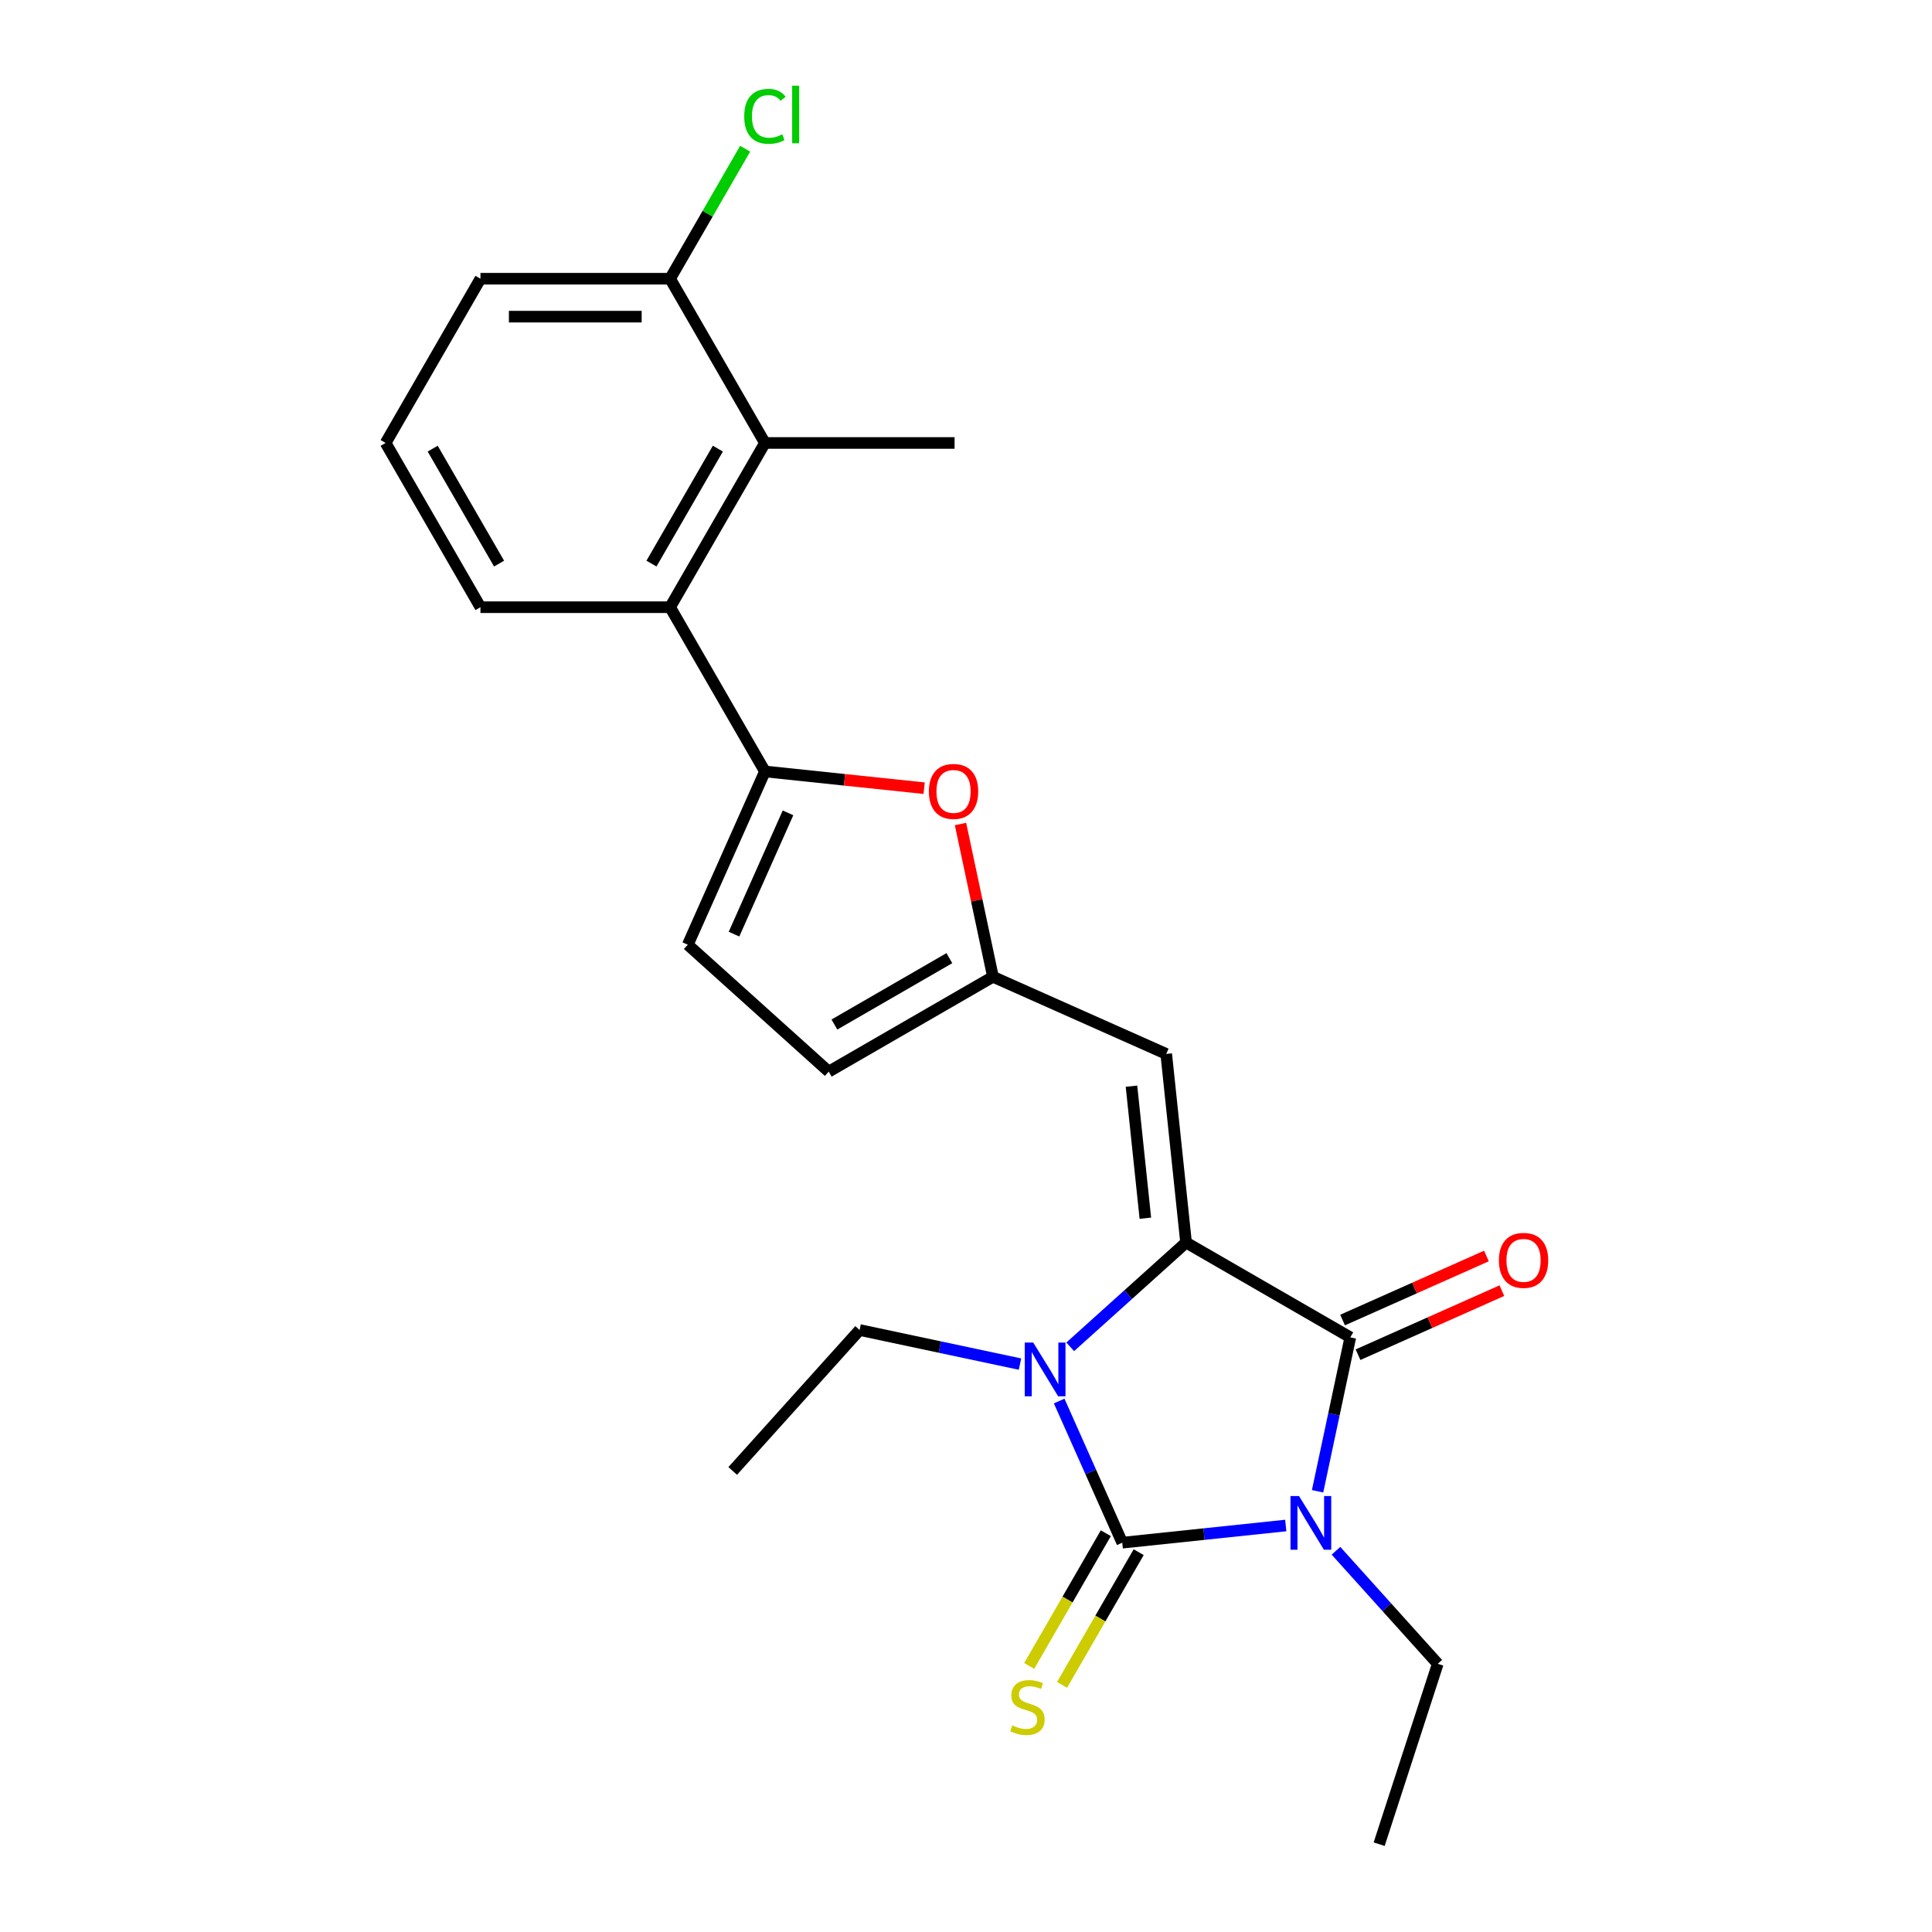 <?xml version='1.0' encoding='iso-8859-1'?>
<svg version='1.1' baseProfile='full'
              xmlns='http://www.w3.org/2000/svg'
                      xmlns:rdkit='http://www.rdkit.org/xml'
                      xmlns:xlink='http://www.w3.org/1999/xlink'
                  xml:space='preserve'
width='1000px' height='1000px' viewBox='0 0 1000 1000'>
<!-- END OF HEADER -->
<rect style='opacity:1.0;fill:#FFFFFF;stroke:none' width='1000' height='1000' x='0' y='0'> </rect>
<path class='bond-0' d='M 665.505,789.602 L 623.19,794.049' style='fill:none;fill-rule:evenodd;stroke:#0000FF;stroke-width:6px;stroke-linecap:butt;stroke-linejoin:miter;stroke-opacity:1' />
<path class='bond-0' d='M 623.19,794.049 L 580.875,798.497' style='fill:none;fill-rule:evenodd;stroke:#000000;stroke-width:6px;stroke-linecap:butt;stroke-linejoin:miter;stroke-opacity:1' />
<path class='bond-2' d='M 681.978,771.882 L 690.444,732.049' style='fill:none;fill-rule:evenodd;stroke:#0000FF;stroke-width:6px;stroke-linecap:butt;stroke-linejoin:miter;stroke-opacity:1' />
<path class='bond-2' d='M 690.444,732.049 L 698.911,692.217' style='fill:none;fill-rule:evenodd;stroke:#000000;stroke-width:6px;stroke-linecap:butt;stroke-linejoin:miter;stroke-opacity:1' />
<path class='bond-15' d='M 691.498,802.67 L 717.842,831.928' style='fill:none;fill-rule:evenodd;stroke:#0000FF;stroke-width:6px;stroke-linecap:butt;stroke-linejoin:miter;stroke-opacity:1' />
<path class='bond-15' d='M 717.842,831.928 L 744.186,861.186' style='fill:none;fill-rule:evenodd;stroke:#000000;stroke-width:6px;stroke-linecap:butt;stroke-linejoin:miter;stroke-opacity:1' />
<path class='bond-3' d='M 580.875,798.497 L 564.552,761.835' style='fill:none;fill-rule:evenodd;stroke:#000000;stroke-width:6px;stroke-linecap:butt;stroke-linejoin:miter;stroke-opacity:1' />
<path class='bond-3' d='M 564.552,761.835 L 548.23,725.174' style='fill:none;fill-rule:evenodd;stroke:#0000FF;stroke-width:6px;stroke-linecap:butt;stroke-linejoin:miter;stroke-opacity:1' />
<path class='bond-11' d='M 572.374,793.589 L 552.543,827.937' style='fill:none;fill-rule:evenodd;stroke:#000000;stroke-width:6px;stroke-linecap:butt;stroke-linejoin:miter;stroke-opacity:1' />
<path class='bond-11' d='M 552.543,827.937 L 532.711,862.286' style='fill:none;fill-rule:evenodd;stroke:#CCCC00;stroke-width:6px;stroke-linecap:butt;stroke-linejoin:miter;stroke-opacity:1' />
<path class='bond-11' d='M 589.376,803.405 L 569.545,837.754' style='fill:none;fill-rule:evenodd;stroke:#000000;stroke-width:6px;stroke-linecap:butt;stroke-linejoin:miter;stroke-opacity:1' />
<path class='bond-11' d='M 569.545,837.754 L 549.714,872.103' style='fill:none;fill-rule:evenodd;stroke:#CCCC00;stroke-width:6px;stroke-linecap:butt;stroke-linejoin:miter;stroke-opacity:1' />
<path class='bond-1' d='M 613.898,643.135 L 698.911,692.217' style='fill:none;fill-rule:evenodd;stroke:#000000;stroke-width:6px;stroke-linecap:butt;stroke-linejoin:miter;stroke-opacity:1' />
<path class='bond-5' d='M 613.898,643.135 L 603.637,545.508' style='fill:none;fill-rule:evenodd;stroke:#000000;stroke-width:6px;stroke-linecap:butt;stroke-linejoin:miter;stroke-opacity:1' />
<path class='bond-5' d='M 592.834,630.543 L 585.651,562.205' style='fill:none;fill-rule:evenodd;stroke:#000000;stroke-width:6px;stroke-linecap:butt;stroke-linejoin:miter;stroke-opacity:1' />
<path class='bond-24' d='M 613.898,643.135 L 583.922,670.126' style='fill:none;fill-rule:evenodd;stroke:#000000;stroke-width:6px;stroke-linecap:butt;stroke-linejoin:miter;stroke-opacity:1' />
<path class='bond-24' d='M 583.922,670.126 L 553.945,697.117' style='fill:none;fill-rule:evenodd;stroke:#0000FF;stroke-width:6px;stroke-linecap:butt;stroke-linejoin:miter;stroke-opacity:1' />
<path class='bond-13' d='M 702.904,701.185 L 740.135,684.608' style='fill:none;fill-rule:evenodd;stroke:#000000;stroke-width:6px;stroke-linecap:butt;stroke-linejoin:miter;stroke-opacity:1' />
<path class='bond-13' d='M 740.135,684.608 L 777.366,668.032' style='fill:none;fill-rule:evenodd;stroke:#FF0000;stroke-width:6px;stroke-linecap:butt;stroke-linejoin:miter;stroke-opacity:1' />
<path class='bond-13' d='M 694.918,683.249 L 732.149,666.673' style='fill:none;fill-rule:evenodd;stroke:#000000;stroke-width:6px;stroke-linecap:butt;stroke-linejoin:miter;stroke-opacity:1' />
<path class='bond-13' d='M 732.149,666.673 L 769.38,650.097' style='fill:none;fill-rule:evenodd;stroke:#FF0000;stroke-width:6px;stroke-linecap:butt;stroke-linejoin:miter;stroke-opacity:1' />
<path class='bond-16' d='M 527.951,706.057 L 486.44,697.233' style='fill:none;fill-rule:evenodd;stroke:#0000FF;stroke-width:6px;stroke-linecap:butt;stroke-linejoin:miter;stroke-opacity:1' />
<path class='bond-16' d='M 486.44,697.233 L 444.929,688.41' style='fill:none;fill-rule:evenodd;stroke:#000000;stroke-width:6px;stroke-linecap:butt;stroke-linejoin:miter;stroke-opacity:1' />
<path class='bond-4' d='M 395.924,399.302 L 437.13,403.633' style='fill:none;fill-rule:evenodd;stroke:#000000;stroke-width:6px;stroke-linecap:butt;stroke-linejoin:miter;stroke-opacity:1' />
<path class='bond-4' d='M 437.13,403.633 L 478.335,407.963' style='fill:none;fill-rule:evenodd;stroke:#FF0000;stroke-width:6px;stroke-linecap:butt;stroke-linejoin:miter;stroke-opacity:1' />
<path class='bond-8' d='M 395.924,399.302 L 346.842,314.289' style='fill:none;fill-rule:evenodd;stroke:#000000;stroke-width:6px;stroke-linecap:butt;stroke-linejoin:miter;stroke-opacity:1' />
<path class='bond-25' d='M 395.924,399.302 L 355.997,488.979' style='fill:none;fill-rule:evenodd;stroke:#000000;stroke-width:6px;stroke-linecap:butt;stroke-linejoin:miter;stroke-opacity:1' />
<path class='bond-25' d='M 407.871,420.739 L 379.922,483.513' style='fill:none;fill-rule:evenodd;stroke:#000000;stroke-width:6px;stroke-linecap:butt;stroke-linejoin:miter;stroke-opacity:1' />
<path class='bond-7' d='M 603.637,545.508 L 513.96,505.582' style='fill:none;fill-rule:evenodd;stroke:#000000;stroke-width:6px;stroke-linecap:butt;stroke-linejoin:miter;stroke-opacity:1' />
<path class='bond-6' d='M 497.152,426.506 L 505.556,466.044' style='fill:none;fill-rule:evenodd;stroke:#FF0000;stroke-width:6px;stroke-linecap:butt;stroke-linejoin:miter;stroke-opacity:1' />
<path class='bond-6' d='M 505.556,466.044 L 513.96,505.582' style='fill:none;fill-rule:evenodd;stroke:#000000;stroke-width:6px;stroke-linecap:butt;stroke-linejoin:miter;stroke-opacity:1' />
<path class='bond-12' d='M 513.96,505.582 L 428.948,554.664' style='fill:none;fill-rule:evenodd;stroke:#000000;stroke-width:6px;stroke-linecap:butt;stroke-linejoin:miter;stroke-opacity:1' />
<path class='bond-12' d='M 491.392,495.941 L 431.883,530.299' style='fill:none;fill-rule:evenodd;stroke:#000000;stroke-width:6px;stroke-linecap:butt;stroke-linejoin:miter;stroke-opacity:1' />
<path class='bond-10' d='M 346.842,314.289 L 395.924,229.277' style='fill:none;fill-rule:evenodd;stroke:#000000;stroke-width:6px;stroke-linecap:butt;stroke-linejoin:miter;stroke-opacity:1' />
<path class='bond-10' d='M 337.202,291.721 L 371.56,232.212' style='fill:none;fill-rule:evenodd;stroke:#000000;stroke-width:6px;stroke-linecap:butt;stroke-linejoin:miter;stroke-opacity:1' />
<path class='bond-18' d='M 346.842,314.289 L 248.678,314.289' style='fill:none;fill-rule:evenodd;stroke:#000000;stroke-width:6px;stroke-linecap:butt;stroke-linejoin:miter;stroke-opacity:1' />
<path class='bond-9' d='M 355.997,488.979 L 428.948,554.664' style='fill:none;fill-rule:evenodd;stroke:#000000;stroke-width:6px;stroke-linecap:butt;stroke-linejoin:miter;stroke-opacity:1' />
<path class='bond-14' d='M 395.924,229.277 L 346.842,144.264' style='fill:none;fill-rule:evenodd;stroke:#000000;stroke-width:6px;stroke-linecap:butt;stroke-linejoin:miter;stroke-opacity:1' />
<path class='bond-19' d='M 395.924,229.277 L 494.088,229.277' style='fill:none;fill-rule:evenodd;stroke:#000000;stroke-width:6px;stroke-linecap:butt;stroke-linejoin:miter;stroke-opacity:1' />
<path class='bond-17' d='M 346.842,144.264 L 366.271,110.612' style='fill:none;fill-rule:evenodd;stroke:#000000;stroke-width:6px;stroke-linecap:butt;stroke-linejoin:miter;stroke-opacity:1' />
<path class='bond-17' d='M 366.271,110.612 L 385.7,76.96' style='fill:none;fill-rule:evenodd;stroke:#00CC00;stroke-width:6px;stroke-linecap:butt;stroke-linejoin:miter;stroke-opacity:1' />
<path class='bond-26' d='M 346.842,144.264 L 248.678,144.264' style='fill:none;fill-rule:evenodd;stroke:#000000;stroke-width:6px;stroke-linecap:butt;stroke-linejoin:miter;stroke-opacity:1' />
<path class='bond-26' d='M 332.118,163.897 L 263.403,163.897' style='fill:none;fill-rule:evenodd;stroke:#000000;stroke-width:6px;stroke-linecap:butt;stroke-linejoin:miter;stroke-opacity:1' />
<path class='bond-22' d='M 744.186,861.186 L 713.852,954.545' style='fill:none;fill-rule:evenodd;stroke:#000000;stroke-width:6px;stroke-linecap:butt;stroke-linejoin:miter;stroke-opacity:1' />
<path class='bond-23' d='M 444.929,688.41 L 379.245,761.36' style='fill:none;fill-rule:evenodd;stroke:#000000;stroke-width:6px;stroke-linecap:butt;stroke-linejoin:miter;stroke-opacity:1' />
<path class='bond-20' d='M 248.678,314.289 L 199.596,229.277' style='fill:none;fill-rule:evenodd;stroke:#000000;stroke-width:6px;stroke-linecap:butt;stroke-linejoin:miter;stroke-opacity:1' />
<path class='bond-20' d='M 258.318,291.721 L 223.961,232.212' style='fill:none;fill-rule:evenodd;stroke:#000000;stroke-width:6px;stroke-linecap:butt;stroke-linejoin:miter;stroke-opacity:1' />
<path class='bond-21' d='M 199.596,229.277 L 248.678,144.264' style='fill:none;fill-rule:evenodd;stroke:#000000;stroke-width:6px;stroke-linecap:butt;stroke-linejoin:miter;stroke-opacity:1' />
<path  class='atom-0' d='M 672.356 774.336
L 681.466 789.06
Q 682.369 790.513, 683.822 793.144
Q 685.275 795.775, 685.353 795.932
L 685.353 774.336
L 689.044 774.336
L 689.044 802.136
L 685.236 802.136
L 675.458 786.037
Q 674.32 784.152, 673.102 781.993
Q 671.924 779.833, 671.571 779.165
L 671.571 802.136
L 667.959 802.136
L 667.959 774.336
L 672.356 774.336
' fill='#0000FF'/>
<path  class='atom-4' d='M 534.803 694.919
L 543.913 709.644
Q 544.816 711.097, 546.269 713.728
Q 547.722 716.358, 547.8 716.515
L 547.8 694.919
L 551.491 694.919
L 551.491 722.719
L 547.682 722.719
L 537.905 706.621
Q 536.766 704.736, 535.549 702.576
Q 534.371 700.417, 534.018 699.749
L 534.018 722.719
L 530.405 722.719
L 530.405 694.919
L 534.803 694.919
' fill='#0000FF'/>
<path  class='atom-7' d='M 480.789 409.641
Q 480.789 402.966, 484.088 399.236
Q 487.386 395.506, 493.551 395.506
Q 499.715 395.506, 503.014 399.236
Q 506.312 402.966, 506.312 409.641
Q 506.312 416.395, 502.974 420.243
Q 499.637 424.052, 493.551 424.052
Q 487.425 424.052, 484.088 420.243
Q 480.789 416.434, 480.789 409.641
M 493.551 420.91
Q 497.791 420.91, 500.069 418.083
Q 502.385 415.217, 502.385 409.641
Q 502.385 404.183, 500.069 401.435
Q 497.791 398.647, 493.551 398.647
Q 489.31 398.647, 486.993 401.395
Q 484.716 404.144, 484.716 409.641
Q 484.716 415.256, 486.993 418.083
Q 489.31 420.91, 493.551 420.91
' fill='#FF0000'/>
<path  class='atom-12' d='M 523.94 893.051
Q 524.254 893.169, 525.55 893.718
Q 526.846 894.268, 528.259 894.621
Q 529.712 894.936, 531.126 894.936
Q 533.756 894.936, 535.288 893.679
Q 536.819 892.383, 536.819 890.145
Q 536.819 888.614, 536.034 887.671
Q 535.288 886.729, 534.11 886.219
Q 532.932 885.708, 530.969 885.119
Q 528.495 884.373, 527.003 883.666
Q 525.55 882.96, 524.49 881.467
Q 523.469 879.975, 523.469 877.462
Q 523.469 873.968, 525.825 871.808
Q 528.22 869.649, 532.932 869.649
Q 536.152 869.649, 539.803 871.18
L 538.9 874.203
Q 535.563 872.829, 533.05 872.829
Q 530.34 872.829, 528.848 873.968
Q 527.356 875.067, 527.395 876.991
Q 527.395 878.483, 528.141 879.386
Q 528.927 880.289, 530.026 880.8
Q 531.165 881.31, 533.05 881.899
Q 535.563 882.685, 537.055 883.47
Q 538.547 884.255, 539.607 885.865
Q 540.706 887.436, 540.706 890.145
Q 540.706 893.993, 538.115 896.074
Q 535.563 898.116, 531.283 898.116
Q 528.809 898.116, 526.924 897.566
Q 525.079 897.056, 522.88 896.153
L 523.94 893.051
' fill='#CCCC00'/>
<path  class='atom-14' d='M 775.827 652.368
Q 775.827 645.693, 779.125 641.963
Q 782.424 638.233, 788.588 638.233
Q 794.753 638.233, 798.051 641.963
Q 801.35 645.693, 801.35 652.368
Q 801.35 659.122, 798.012 662.97
Q 794.674 666.779, 788.588 666.779
Q 782.463 666.779, 779.125 662.97
Q 775.827 659.161, 775.827 652.368
M 788.588 663.638
Q 792.829 663.638, 795.106 660.811
Q 797.423 657.944, 797.423 652.368
Q 797.423 646.911, 795.106 644.162
Q 792.829 641.374, 788.588 641.374
Q 784.348 641.374, 782.031 644.123
Q 779.754 646.871, 779.754 652.368
Q 779.754 657.983, 782.031 660.811
Q 784.348 663.638, 788.588 663.638
' fill='#FF0000'/>
<path  class='atom-18' d='M 385.205 60.213
Q 385.205 53.303, 388.425 49.69
Q 391.684 46.038, 397.848 46.038
Q 403.581 46.038, 406.644 50.083
L 404.052 52.203
Q 401.814 49.258, 397.848 49.258
Q 393.647 49.258, 391.409 52.085
Q 389.21 54.873, 389.21 60.213
Q 389.21 65.711, 391.487 68.538
Q 393.804 71.365, 398.28 71.365
Q 401.343 71.365, 404.916 69.519
L 406.016 72.464
Q 404.563 73.407, 402.364 73.956
Q 400.165 74.506, 397.731 74.506
Q 391.684 74.506, 388.425 70.815
Q 385.205 67.124, 385.205 60.213
' fill='#00CC00'/>
<path  class='atom-18' d='M 410.021 44.35
L 413.633 44.35
L 413.633 74.153
L 410.021 74.153
L 410.021 44.35
' fill='#00CC00'/>
</svg>
